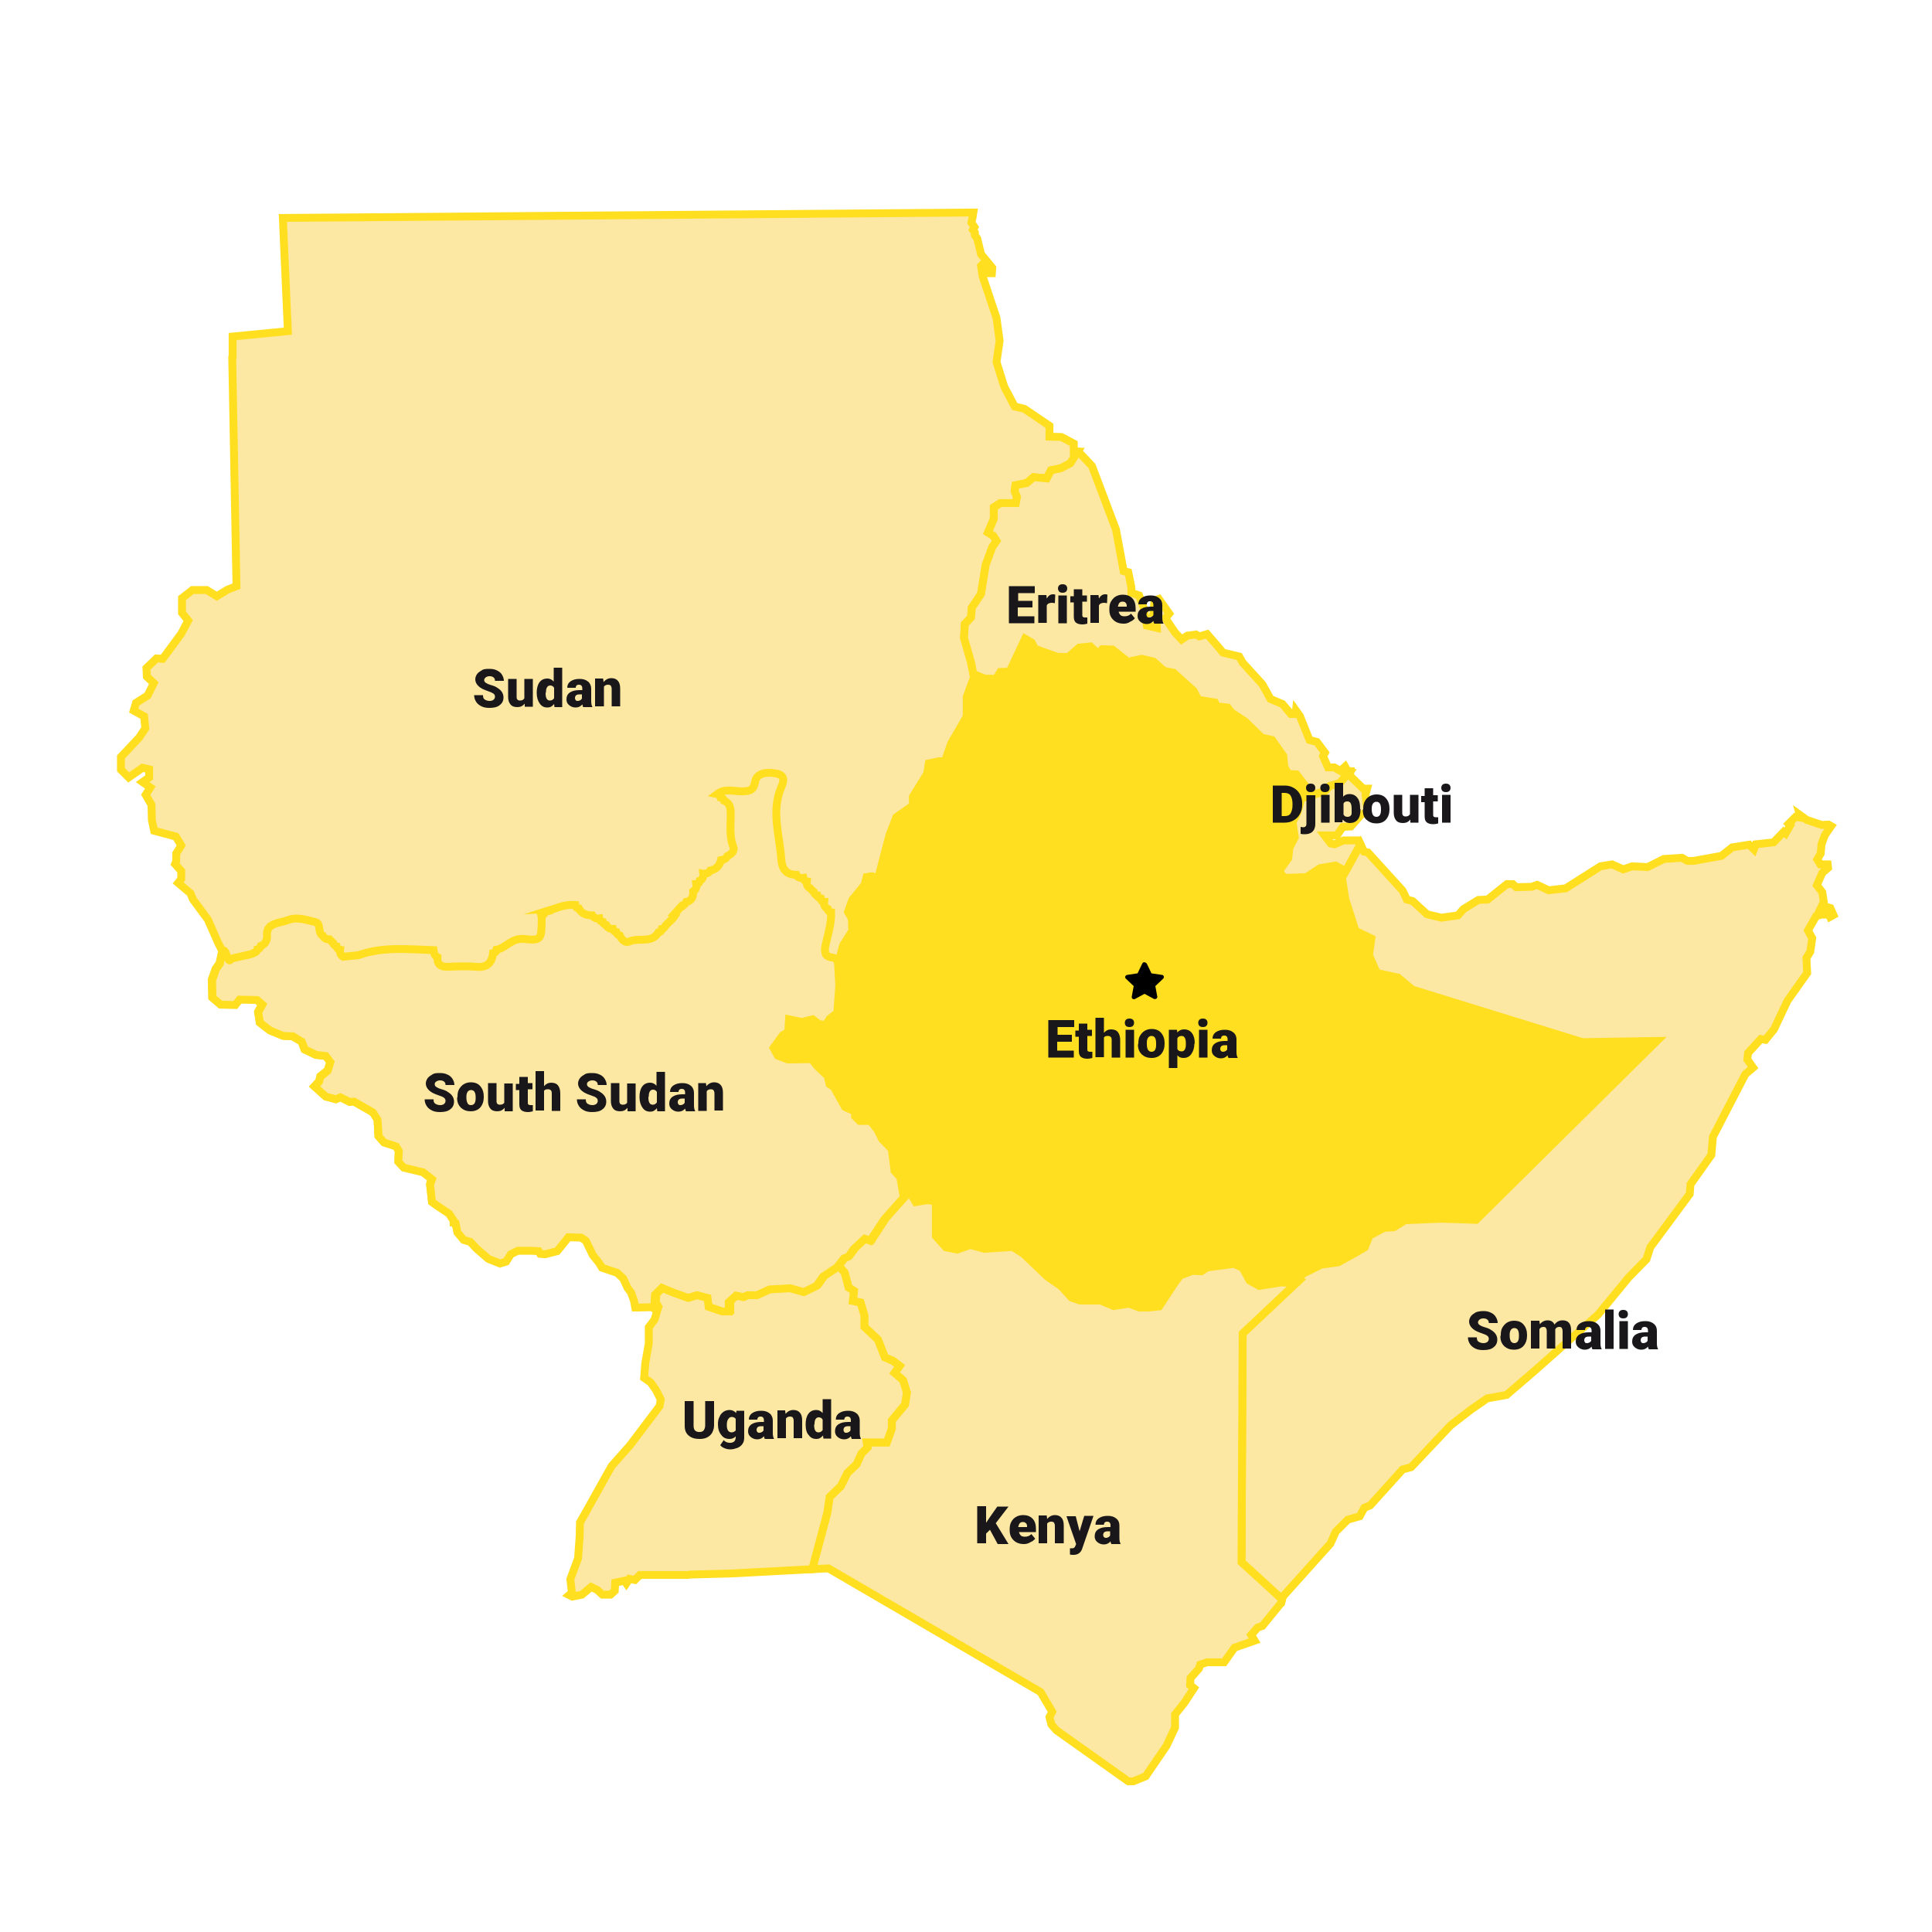 <?xml version="1.0" encoding="utf-8"?>
<!-- Generator: Adobe Illustrator 24.0.3, SVG Export Plug-In . SVG Version: 6.00 Build 0)  -->
<svg version="1.1" id="Ebene_1" xmlns="http://www.w3.org/2000/svg" xmlns:xlink="http://www.w3.org/1999/xlink" x="0px" y="0px"
	 viewBox="0 0 500 500" style="enable-background:new 0 0 500 500;" xml:space="preserve">
<style type="text/css">
	.st0{fill:#FCE7A3;stroke:#FFDF1F;stroke-width:2.035;stroke-miterlimit:10;}
	.st1{fill:#FFDF1F;stroke:#FFDF1F;stroke-width:2.035;stroke-miterlimit:10;}
	.st2{fill:#1A171B;}
</style>
<polygon class="st0" points="74.5,85.7 60.2,87.1 60.2,92.5 60.1,92.6 61.2,151.7 58.9,152.6 56.1,154.3 53.5,152.7 49.8,152.7 
	47.1,154.8 47.1,158.6 48.7,160.6 46.9,164 42.1,170.5 40.5,170.4 37.9,172.9 38,175.1 39.8,176.8 38.2,180 35.2,181.9 34.6,183.9 
	37.3,185.4 37.6,188.5 36,190.9 31.3,195.9 31.3,199.2 33.3,201.2 36.9,198.7 38.6,199.1 38.6,201.2 36.9,202.4 38.9,203.8 
	37.7,205.7 39.2,208.3 39.3,212.2 39.9,215 45.5,216.5 46.9,218.8 45.6,220.9 45.6,222.9 45.3,223.6 46.9,225.4 46.9,227.5 
	46.1,228.5 49.3,231.2 49.9,232.7 53.8,238 56.4,243.9 57.5,246.1 56.8,249.3 55.8,250.7 54.8,253.5 54.9,258.1 57,259.9 60.8,260 
	61.9,258.5 66.4,258.7 67.9,259.8 66.8,261.8 67.2,264.6 69.8,266.6 73.2,268 75.7,268.2 78,269.5 78.8,271.6 81.7,273 84.3,273.2 
	85.5,274.8 84.8,277 82.9,278.5 82.6,279.8 81.4,281.1 84.3,283.7 86.9,284.4 88.1,283.8 90.5,285 91.6,284.9 96.5,287.7 
	97.7,289.6 97.9,293.9 99.3,295.5 102.4,296.4 103.2,297.6 103.1,300.5 104.4,301.9 109.4,303.2 111.7,305 111.3,306.4 111.8,311 
	113.5,312.2 116.2,313.9 117.4,315.7 117.4,316.3 117.9,316.5 118.4,318.8 120,320.7 121.6,321.2 123.4,323.1 126.4,325.6 
	129.4,326.7 131,326.2 132.2,324.3 134,323.4 137.6,323.4 139.5,323.5 139.9,324.3 141.2,324.3 144.3,323.5 145.6,321.9 
	147.2,319.9 150.6,320.1 151.8,320.8 153.6,324.6 155.3,326.6 156.1,327.9 160,329.2 161.6,330.6 162.7,333.1 163.6,334.3 
	164.4,336.5 164.8,338.1 165.4,338.2 169.1,338.1 170.2,338.8 170.4,338.2 169.7,337 169.9,334.8 171.7,333.1 174.6,334.2 
	178.5,335.7 180.8,334.9 183.5,335.7 183.8,338 187.3,339.1 189,339.1 189,336.7 190.9,334.9 192.7,335.4 193.9,334.8 196.3,334.8 
	199.6,333.4 204.9,333.1 208.4,334.1 211.7,332.5 213.4,330.1 217,327.7 217,327.7 218.7,325.4 219.9,324.9 221.3,323 224.1,320.3 
	225.6,320.9 229.3,315.2 234.3,309.6 233.3,304.4 231.8,302.7 231.2,297.1 228.6,294.4 227.4,292.1 225.6,289.8 222.8,289.8 
	221.7,288.7 221.7,287.4 219.1,286.2 216.1,281.1 215.1,280.3 214.6,278.3 211.9,275.6 210.4,273.8 204.2,273.9 201.5,272.9 
	200.5,270.9 202.8,267.6 204.3,266.8 204.5,263.5 207.8,264.2 210.6,263.5 212.2,264.6 214,265 214.9,263.3 216.9,261.8 
	217.4,254.8 217.1,248.9 218.2,244.7 220.6,240.9 220.5,237.7 219.5,236 220.6,232.9 223.8,229 224.3,227 225.6,226.8 227.3,227.3 
	230.2,216.2 232,211.5 236.3,208.5 236.3,206.2 240,200.2 240.4,197.6 243.2,197 244.5,197.2 246.2,192.4 250.2,185.5 250.2,180.4 
	251.9,175.8 252.7,174.7 251.9,174.4 251.3,171.4 249.5,165.1 249.7,161.5 251.3,159.8 251.5,157.3 253.9,153.7 255.1,146.2 
	256.8,141.6 257.9,140 257.1,138.7 255.7,137.8 257.2,134.3 257.2,131.3 258.9,130.2 262.9,130.2 263.2,128.6 262.6,127.1 
	262.8,125.6 265.7,125 267.5,123.5 270.9,123.8 272,121.7 274.5,121.2 277,119.9 278.9,116.9 277.9,116.9 277.9,114.8 274.7,113.1 
	271.6,113 271.6,110.2 265.1,105.8 262.6,105.2 259.9,100.1 257.9,93.7 258.7,88.2 257.9,82.3 254.3,71.5 253.9,68.8 254.4,68.3 
	255.6,69.8 256,70.7 256.7,70.7 256.8,69.3 253.9,65.8 252.9,61.7 252.3,60.9 252.3,60.2 251.8,59.5 252.2,58.8 251.4,57.6 
	251.7,56.3 251.9,55 73.2,56.4 "/>
<polygon class="st1" points="237,311.1 239.9,310.6 242.2,310.9 242.2,319.9 244.8,322.8 247.7,323.4 251.1,322.2 254.8,323.2 
	262.1,322.7 264.9,324.5 271.1,330.4 274.8,333 277.3,335.8 279.6,336.6 284.9,336.6 288.2,338 292.2,337.4 294.9,338.4 297,338.4 
	300,338.1 304,332 305.4,330.1 308.6,328.9 310.9,329 312.4,328 319.4,327.1 321.6,328.1 323.4,331.4 325.9,332.8 331.5,331.9 
	335.3,332 335.8,331.8 337.1,329.7 341.9,327.3 346.3,326.7 350.3,324.5 353.2,322.8 354.4,319.8 358.1,317.8 360.7,317.6 
	363.6,315.8 372.9,315.4 382,315.7 428.8,269.4 409.5,269.7 365.5,256.1 361.8,253 356.3,251.8 354.3,247.2 354.9,242.9 
	350.8,240.9 348.2,232.8 347.3,227.2 348.3,225.5 345.6,224 341.6,224.7 338.1,227 332.4,227.2 331,225.5 333.4,222.1 333.7,219.4 
	335.1,216.7 334.5,212.8 335.8,210.2 336.8,206.6 339.6,205.7 335.5,200.4 333.4,200.3 332.4,198.5 332.1,195.6 329.2,191.5 
	326.5,190.9 322.2,186.7 318.7,184.4 317.7,183.1 314.8,182.8 314.4,181.8 310.1,181.1 308.9,178.8 303.7,174.1 301.2,173.6 
	298.5,171.2 295.5,170.5 293.1,171 292.7,171.9 287.9,168.1 285.3,168 284.2,169.2 282.2,167.3 279.3,167.6 276.5,170 273.7,170 
	267.8,167.9 267,166.3 265.3,165.3 261.3,173.8 258.9,173.9 257.8,175.7 254.7,175.6 252.7,174.7 251.9,175.8 250.2,180.4 
	250.2,185.5 246.2,192.4 244.5,197.2 243.2,197 240.4,197.6 240,200.2 236.3,206.2 236.3,208.5 232,211.5 230.2,216.2 227.3,227.3 
	225.6,226.8 224.3,227 223.8,229 220.6,232.9 219.5,236 220.5,237.7 220.6,240.9 218.2,244.7 217.1,248.9 217.4,254.8 216.9,261.8 
	214.9,263.3 214,265 212.2,264.6 210.6,263.5 207.8,264.2 204.5,263.5 204.3,266.8 202.8,267.6 200.5,270.9 201.5,272.9 
	204.2,273.9 210.4,273.8 211.9,275.6 214.6,278.3 215.1,280.3 216.1,281.1 219.1,286.2 221.7,287.4 221.7,288.7 222.8,289.8 
	225.6,289.8 227.4,292.1 228.6,294.4 231.2,297.1 231.8,302.7 233.3,304.4 234.3,309.6 235.4,308.4 "/>
<polygon class="st0" points="274.5,121.2 272,121.7 270.9,123.8 267.5,123.5 265.7,125 262.8,125.6 262.6,127.1 263.2,128.6 
	262.9,130.2 258.9,130.2 257.2,131.3 257.2,134.3 255.7,137.8 257.1,138.7 257.9,140 256.8,141.6 255.1,146.2 253.9,153.7 
	251.5,157.3 251.3,159.8 249.7,161.5 249.5,165.1 251.3,171.4 251.9,174.4 254.7,175.6 257.8,175.7 258.9,173.9 261.3,173.8 
	265.3,165.3 267,166.3 267.8,167.9 273.7,170 276.5,170 279.3,167.6 282.2,167.3 284.2,169.2 285.3,168 287.9,168.1 292.7,171.9 
	293.1,171 295.5,170.5 298.5,171.2 301.2,173.6 303.7,174.1 308.9,178.8 310.1,181.1 314.4,181.8 314.8,182.8 317.7,183.1 
	318.7,184.4 322.2,186.7 326.5,190.9 329.2,191.5 332.1,195.6 332.4,198.5 333.4,200.3 335.5,200.4 339.6,205.7 342.9,204.8 
	344.2,203.4 346.7,202.7 349.4,199.6 348.6,199.3 348.1,198.4 346.9,199.5 345.3,198.6 343.7,198.6 342.4,195.7 342.9,194.8 
	340.8,192 338.9,191.5 336.4,185.3 335.4,183.9 335.3,184.8 334.1,184.8 331.9,182.2 328.8,180.9 326.7,177.1 321.6,171.5 
	320.7,169.9 316.5,168.9 315.1,167.2 312.4,164.1 310.4,164.7 309.5,164.2 307.3,164.5 305.8,165.5 304.1,163.7 301.6,160 
	302.6,158.8 299.9,155 298.8,155.4 298.5,158.5 299.2,158.4 299.4,162.5 296.8,161.9 296,157.3 294.8,154.1 292.8,153.4 292.8,152 
	292,148.1 290.8,147.8 288.8,137 282.6,120.6 279.1,116.9 278.9,116.9 277,119.9 "/>
<polygon class="st0" points="344.2,203.4 342.9,204.8 336.8,206.6 335.8,210.2 334.5,212.8 335.1,216.7 333.7,219.4 333.4,222.1 
	331,225.5 332.4,227.2 338.1,227 341.6,224.7 345.6,224 348.3,225.5 348.6,224.9 352.1,218.5 351.6,217.5 347.7,217.5 345.4,218.5 
	344.4,218.3 342.8,216.2 346,216.2 347.5,214 349.6,213.9 352.3,210.8 353.9,210.2 353.4,205.6 353.8,204.1 352.8,204.1 
	349.4,200.8 349.5,199.6 349.4,199.6 346.7,202.7 "/>
<polygon class="st0" points="347.3,227.2 348.2,232.8 350.8,240.9 354.9,242.9 354.3,247.2 356.3,251.8 361.8,253 365.5,256.1 
	409.5,269.7 428.8,269.4 382,315.7 372.9,315.4 363.6,315.8 360.7,317.6 358.1,317.8 354.4,319.8 353.2,322.8 350.3,324.5 
	346.3,326.7 341.9,327.3 337.1,329.7 335.8,331.8 335.3,332 335.5,332 321.6,345.1 321.3,404.3 331.8,413.9 332,413.2 344.3,399.5 
	345.7,396.4 348.8,393.3 351.9,392.4 353.1,390.2 354.6,389.6 363,380.3 365.2,379.7 375.4,368.9 380.7,364.8 384.9,361.9 
	389.9,361 397,354.9 413.6,340.2 421.5,330.6 426.1,325.9 427.1,322.8 437.3,309 437.5,306.5 442.9,298.9 443.3,294.2 451.7,278 
	453.7,276.3 452.2,274.2 452.4,272.5 455.7,268.9 456.9,269.1 459.1,266.4 462.6,259 467.7,251.8 467.5,247.9 468.5,246.3 
	469,242.8 467.9,240.8 470,237.1 471.4,236.7 473.3,236.7 473.6,237.3 474.5,236.8 473.7,235 472.7,234.7 472.9,235.5 470.9,235.7 
	472,233.4 471.6,230.9 470.2,229.1 471.6,225.9 473.1,224.6 473,223.7 471.1,223.7 470.3,222.4 471.2,220.9 471.4,218.5 
	472.3,216.1 473.9,213.8 473.2,213.4 471.5,213.5 467.6,212.2 465.8,210.9 466,211.6 464.7,211.4 462.9,213.2 463.3,213.6 
	462.1,215.7 461.6,215.3 459,218 454.4,218.5 453.9,219.8 452.7,218.6 448.3,219.3 445.5,221.5 438.3,222.8 436.7,222.8 435.3,222 
	430.6,222.3 426.4,224.4 422.4,224.2 420.1,225 417.2,223.7 414.2,224.2 405.2,229.9 400.8,230.4 397.8,229 396.4,229.5 
	392.4,229.6 391.5,228.8 390,228.8 385,232.8 382.6,232.9 378.7,235.3 377.3,236.9 373,237.5 369.3,236.6 365.6,233.2 364.1,232.8 
	363,230.5 354,220.6 353,220.4 352.1,218.5 348.6,224.9 "/>
<polygon class="st0" points="321.6,345.1 335.5,332 335.3,332 331.5,331.9 325.9,332.8 323.4,331.4 321.6,328.1 319.4,327.1 
	312.4,328 310.9,329 308.6,328.9 305.4,330.1 304,332 300,338.1 297,338.4 294.9,338.4 292.2,337.4 288.2,338 284.9,336.6 
	279.6,336.6 277.3,335.8 274.8,333 271.1,330.4 264.9,324.5 262.1,322.7 254.8,323.2 251.1,322.2 247.7,323.4 244.8,322.8 
	242.2,319.9 242.2,310.9 239.9,310.6 237,311.1 235.4,308.4 234.3,309.6 229.3,315.2 225.6,320.9 224.1,320.3 221.3,323 
	219.9,324.9 218.7,325.4 217,327.7 217,327.7 217.1,327.6 218.6,329.4 219.6,333.2 221,334.1 220.7,336.7 222.7,337.1 223.7,340.4 
	223.7,343.4 227.2,346.7 229,351.3 231.1,352.2 232.8,353.5 231.5,355.3 233.7,357.2 234.7,360.4 234.2,363.5 230.8,367.6 
	230.8,369.7 229.5,373.3 224.3,373.3 224.5,374.6 222.9,376.2 221.7,378.9 219.3,381.2 217.6,384.6 214.7,387.4 214.1,391.5 
	210.2,406.1 214.4,405.9 269.3,437.9 272.3,443 271.6,444.4 272.1,446.3 273.4,447.8 292,461 293.3,461 296.5,459.7 301.9,451.8 
	304.1,447.1 304.1,443.7 306.5,440.7 309,436.9 308,436.1 308.1,434.3 310.3,431.8 310.6,430.8 312.4,430.2 316.8,430.2 
	319.5,426.4 324.7,424.6 323.8,423.1 325.5,421.2 326.7,420.8 331.6,414.8 331.8,413.9 321.3,404.3 "/>
<polygon class="st0" points="167.9,343.5 167.9,347.7 167,352.8 166.7,356.6 168.4,357.8 169.8,359.8 171,362.2 170.7,363.9 
	163,374.1 158.3,379.4 157,381.7 151.2,392.1 150.1,394 150,397.8 149.6,403.3 147.6,408.7 148,412.2 147.3,412.8 148.1,413.2 
	150.6,412.7 153,410.7 154.6,411.5 155.9,412.7 158,412.7 159.1,411.7 159.2,409.6 161.6,409.1 162.1,409.8 162.9,408.6 
	164.3,408.9 165.6,407.6 178.1,407.6 178.5,407.5 189.6,407.2 210.2,406.1 214.1,391.5 214.7,387.4 217.6,384.6 219.3,381.2 
	221.7,378.9 222.9,376.2 224.5,374.6 224.3,373.3 229.5,373.3 230.8,369.7 230.8,367.6 234.2,363.5 234.7,360.4 233.7,357.2 
	231.5,355.3 232.8,353.5 231.1,352.2 229,351.3 227.2,346.7 223.7,343.4 223.7,340.4 222.7,337.1 220.7,336.7 221,334.1 
	219.6,333.2 218.6,329.4 217.1,327.6 217,327.7 213.4,330.1 211.7,332.5 208.4,334.1 204.9,333.1 199.6,333.4 196.3,334.8 
	193.9,334.8 192.7,335.4 190.9,334.9 189,336.7 189,339.1 187.3,339.1 183.8,338 183.5,335.7 180.8,334.9 178.5,335.7 174.6,334.2 
	171.7,333.1 169.9,334.8 169.7,337 170.4,338.2 170.2,338.8 169.4,341.5 "/>
<path class="st0" d="M92.8,247.2c6.4-2.3,12.9-1.5,19.4-1.3c0.1,0.7,0.2,1.4,1,1.8c-0.1,1.9,0.9,2.6,2.8,2.5c2.4-0.1,4.8-0.2,7.1,0
	c2.7,0.3,4.2-0.8,4.5-3.5c0.5-0.1,0.8-0.3,0.9-0.9c2.5-0.5,3.9-3.1,7.1-2.8c4.5,0.5,4.5,0.1,4.6-4.8c0-0.5,0-0.9-0.1-1.3
	c0.5-0.1,0.9-0.4,0.9-0.9c0.4-0.1,0.8-0.2,1.2-0.3c0-0.1,0-0.1-0.1-0.1l1.9-0.6c1.8-0.7,3.5-0.9,4.9-0.8c0.1,0.6,0.3,0.8,0.9,0.9
	c0.7,1.4,2,1.8,3.5,1.8c0.4,0.7,1.1,0.9,1.8,0.8c0.1,0.6,0.4,0.8,0.9,0.9c0.1,0.5,0.5,0.7,0.9,0.8c0.3,0.7,0.9,1,1.7,1
	c0.1,0.5,0.5,0.7,0.9,0.8c0.1,0.5,0.4,0.8,0.9,0.9c0.5,1.1,1.4,2,2.4,1.6c2.4-1.2,5.8,0.6,7.6-2.4c0.5-0.1,0.8-0.3,0.9-0.9
	c0.5-0.1,0.7-0.4,0.9-0.8c0.3-0.3,0.6-0.7,0.9-0.9l0.9-0.9c0.3-0.3,0.5-0.6,0.7-0.9c-0.1-0.1-0.1-0.1-0.3-0.2l1.8-2
	c0.3,0,0.4-0.1,0.5-0.4c0.5-0.1,0.7-0.5,0.9-0.9c1.6-0.3,1.8-1.5,1.8-2.7c0.7-0.4,0.9-1.1,0.8-1.9c0.5,0,0.8-0.3,0.9-0.9
	c0.7-0.3,1-0.9,0.9-1.8c0.7,0.1,1.4-0.1,1.8-0.8c1.5-0.3,2.4-1.2,2.8-2.7c0.7-0.1,1.3-0.3,1.6-1c0.9-0.5,2-1.2,1.6-2.4
	c-1.2-3-0.6-6.1-0.7-9.2c-0.1-1.3-0.5-2.3-1.7-2.8c-0.1-0.5-0.5-0.7-0.9-0.8c-0.1-0.5-0.4-0.8-0.9-0.9c2.1-1.6,4.5-0.6,6.8-0.7
	c1.7-0.1,2.7-0.4,3-2.4c0.3-2.1,2.6-2.8,5.6-2.2c2.3,0.5,1.8,2.2,1.2,3.5c-2.7,6.3-0.4,12.5,0,18.8c0.2,2.3,1.2,3.9,3.9,3.9
	c0.3,0.7,1,0.9,1.8,0.8c0.1,0.5,0.3,0.8,0.9,0.9c-0.1,0.8,0.1,1.4,0.9,1.8c0.3,0.3,0.5,0.6,0.9,0.9c0.1,0.5,0.4,0.8,0.9,0.9
	c0.1,0.5,0.4,0.7,0.9,0.8c0.1,0.5,0.3,0.9,0.9,0.9c-0.1,0.8,0.1,1.4,0.9,1.8c0.1,0.5,0.3,0.8,0.9,0.9c0.1,2.8-0.8,5.6-1.4,8.3
	c-0.2,0.8-0.3,1.6-0.1,2.2c0.1,0.6,0.6,1,1.7,1.2c1.2,0.1,1.5,0.9,1.6,1.8l0.3,5.4l-0.5,7.1l-2,1.6l-1,1.6l-1.8-0.3l-1.6-1.2
	l-2.8,0.7l-3.3-0.7l-0.2,3.3l-1.4,0.8l-2.4,3.3l1.1,2l2.6,1l6.2-0.1l1.4,1.8l2.7,2.6l0.5,2.1l1.1,0.7l2.9,5.2l2.7,1.2l-0.1,1.2
	l1.2,1.2h2.8l1.8,2.3l1.2,2.4l2.5,2.6l0.7,5.6l1.5,1.7l0.9,5.2l-5,5.6l-3.7,5.6l-1.4-0.5l-2.8,2.6l-1.4,2l-1.2,0.5l-1.8,2.3
	l-3.6,2.4l-1.7,2.4l-3.3,1.6l-3.5-1l-5.3,0.3l-3.3,1.5h-2.4l-1.1,0.5l-1.9-0.4l-1.9,1.7v2.4h-1.7l-3.5-1.2l-0.3-2.3l-2.7-0.7
	l-2.3,0.7l-3.9-1.4l-2.9-1.2l-1.8,1.8l-0.1,2.1l0.7,1.3l-0.3,0.5l-1.1-0.7l-3.7,0.1h-0.6l-0.3-1.7l-0.8-2.2l-0.9-1.2l-1.1-2.4
	l-1.6-1.5l-3.9-1.3l-0.8-1.3l-1.6-2l-1.8-3.7l-1.2-0.8l-3.3-0.1l-1.6,2l-1.3,1.6l-3.1,0.8l-1.3-0.1l-0.4-0.7l-1.9-0.1H134l-1.8,0.9
	l-1.2,1.9l-1.6,0.5l-3-1.2l-3-2.6l-1.7-1.8l-1.7-0.5l-1.6-1.9l-0.5-2.4l-0.5-0.1v-0.6l-1.2-1.8l-2.7-1.8l-1.7-1.2l-0.5-4.5l0.5-1.4
	l-2.3-1.8l-5-1.2l-1.4-1.5l0.1-2.8l-0.7-1.2l-3.1-1l-1.4-1.6l-0.3-4.3l-1.2-1.9l-4.9-2.8l-1.1,0.1l-2.4-1.2l-1.2,0.5l-2.6-0.7
	l-2.9-2.6l1.2-1.3l0.3-1.2l1.9-1.6l0.7-2.2l-1.2-1.6l-2.5-0.3l-2.9-1.4l-0.8-2l-2.3-1.4l-2.5-0.1l-3.4-1.4l-2.6-2l-0.5-2.7l1.1-2
	l-1.4-1.2l-4.5-0.1l-1.1,1.4l-3.8-0.1l-2.1-1.8l-0.1-4.5l1-2.9l1-1.4l0.7-3.2c0.8-1.3,1.4,3.5,2.1,2.1c0.3-0.5,5.7-1.2,6-1.7
	c0.5-0.1,0.8-0.4,0.9-0.9c0.5-0.1,0.7-0.3,0.9-0.9c1.3-0.5,1.7-1.6,1.6-2.8c-0.1-2.2,1.3-2.7,2.9-3.2c0.9-0.2,1.8-0.4,2.6-0.7
	c2.4-0.9,4.6,0,6.9,0.5c1.8,0.4,0.5,2.8,2.1,3.6c0.3,0.7,0.9,0.9,1.7,0.9c0.3,0.3,0.5,0.6,0.9,0.9c0.1,0.5,0.5,0.8,0.9,0.9
	c0.1,0.5,0.3,0.8,0.9,0.9c-0.1,0.7,0.1,1.4,0.8,1.8L92.8,247.2z"/>
<path d="M295.6,249.4l-1.2,2.5l-2.7,0.4c-0.5,0.1-0.7,0.7-0.3,1l2,1.9l-0.5,2.7c-0.1,0.5,0.4,0.9,0.9,0.6l2.4-1.3l2.4,1.3
	c0.4,0.2,1-0.1,0.9-0.6l-0.5-2.7l2-1.9c0.4-0.3,0.2-1-0.3-1l-2.7-0.4l-1.2-2.5C296.4,248.9,295.8,248.9,295.6,249.4L295.6,249.4z"/>
<g>
	<path class="st2" d="M128.1,180.3c0-0.3-0.1-0.6-0.4-0.8s-0.7-0.4-1.3-0.6c-0.6-0.2-1.1-0.4-1.5-0.6c-1.2-0.6-1.9-1.5-1.9-2.5
		c0-0.5,0.2-1,0.5-1.4c0.3-0.4,0.8-0.7,1.3-1s1.2-0.3,1.9-0.3c0.7,0,1.3,0.1,1.9,0.4s1,0.6,1.3,1.1s0.5,1,0.5,1.6h-2.3
		c0-0.4-0.1-0.7-0.4-0.9c-0.2-0.2-0.6-0.3-1-0.3c-0.4,0-0.7,0.1-1,0.3c-0.2,0.2-0.4,0.4-0.4,0.7c0,0.2,0.1,0.5,0.4,0.7
		c0.3,0.2,0.7,0.4,1.4,0.6s1.2,0.4,1.6,0.7c1,0.6,1.6,1.4,1.6,2.5c0,0.8-0.3,1.5-1,2c-0.6,0.5-1.5,0.7-2.6,0.7
		c-0.8,0-1.5-0.1-2.1-0.4c-0.6-0.3-1.1-0.7-1.4-1.2c-0.3-0.5-0.5-1.1-0.5-1.7h2.3c0,0.5,0.1,0.9,0.4,1.1c0.3,0.2,0.7,0.4,1.3,0.4
		c0.4,0,0.7-0.1,0.9-0.2C128,180.9,128.1,180.6,128.1,180.3z"/>
	<path class="st2" d="M135.8,182.1c-0.5,0.6-1.1,0.9-1.9,0.9c-0.8,0-1.4-0.2-1.8-0.7s-0.6-1.1-0.6-2v-4.6h2.2v4.7
		c0,0.6,0.3,0.9,0.9,0.9c0.5,0,0.9-0.2,1.1-0.6v-5h2.2v7.2h-2.1L135.8,182.1z"/>
	<path class="st2" d="M138.9,179.3c0-1.1,0.2-2,0.7-2.7s1.2-1,2.1-1c0.6,0,1.2,0.3,1.6,0.8v-3.6h2.2v10.2h-2l-0.1-0.8
		c-0.5,0.6-1,0.9-1.7,0.9c-0.9,0-1.5-0.3-2-1C139.2,181.4,138.9,180.5,138.9,179.3z M141.2,179.4c0,1.3,0.4,1.9,1.1,1.9
		c0.5,0,0.8-0.2,1.1-0.6V178c-0.2-0.4-0.6-0.6-1-0.6c-0.7,0-1.1,0.6-1.1,1.7L141.2,179.4z"/>
	<path class="st2" d="M150.9,182.9c-0.1-0.1-0.1-0.4-0.2-0.6c-0.4,0.5-1,0.8-1.7,0.8c-0.7,0-1.2-0.2-1.7-0.6
		c-0.5-0.4-0.7-0.9-0.7-1.5c0-0.8,0.3-1.4,0.9-1.8c0.6-0.4,1.4-0.6,2.5-0.6h0.7v-0.4c0-0.7-0.3-1-0.9-1c-0.5,0-0.8,0.3-0.8,0.8h-2.2
		c0-0.7,0.3-1.3,0.9-1.7c0.6-0.4,1.3-0.6,2.3-0.6c0.9,0,1.6,0.2,2.2,0.7c0.5,0.4,0.8,1.1,0.8,1.8v3.2c0,0.7,0.1,1.2,0.3,1.5v0.1
		H150.9z M149.5,181.4c0.3,0,0.5-0.1,0.7-0.2c0.2-0.1,0.3-0.3,0.4-0.4v-1.1h-0.6c-0.8,0-1.2,0.3-1.2,1c0,0.2,0.1,0.4,0.2,0.5
		C149.1,181.4,149.3,181.4,149.5,181.4z"/>
	<path class="st2" d="M156.1,175.7l0.1,0.8c0.5-0.6,1.2-1,2-1c0.7,0,1.3,0.2,1.7,0.7c0.4,0.4,0.6,1.1,0.6,2v4.6h-2.2v-4.5
		c0-0.4-0.1-0.6-0.2-0.8c-0.1-0.2-0.4-0.3-0.8-0.3c-0.4,0-0.8,0.2-1,0.5v5.1H154v-7.2H156.1z"/>
</g>
<g>
	<path class="st2" d="M267.1,157.2h-3.7v2.3h4.3v1.8h-6.6v-9.6h6.7v1.8h-4.3v2h3.7V157.2z"/>
	<path class="st2" d="M273,156.1l-0.7-0.1c-0.7,0-1.2,0.2-1.4,0.7v4.5h-2.2v-7.2h2.1l0.1,0.9c0.4-0.7,0.9-1.1,1.6-1.1
		c0.2,0,0.4,0,0.6,0.1L273,156.1z"/>
	<path class="st2" d="M273.8,152.3c0-0.3,0.1-0.6,0.3-0.8s0.5-0.3,0.9-0.3c0.4,0,0.7,0.1,0.9,0.3c0.2,0.2,0.3,0.5,0.3,0.8
		c0,0.3-0.1,0.6-0.3,0.8c-0.2,0.2-0.5,0.3-0.9,0.3c-0.4,0-0.7-0.1-0.9-0.3C273.9,152.8,273.8,152.6,273.8,152.3z M276.1,161.3h-2.2
		v-7.2h2.2V161.3z"/>
	<path class="st2" d="M280.1,152.3v1.8h1.2v1.6h-1.2v3.3c0,0.3,0,0.5,0.1,0.6c0.1,0.1,0.3,0.2,0.6,0.2c0.2,0,0.4,0,0.6,0v1.6
		c-0.4,0.1-0.8,0.2-1.3,0.2c-0.8,0-1.3-0.2-1.7-0.5c-0.4-0.4-0.5-0.9-0.5-1.6v-3.6H277v-1.6h0.9v-1.8H280.1z"/>
	<path class="st2" d="M286.5,156.1l-0.7-0.1c-0.7,0-1.2,0.2-1.4,0.7v4.5h-2.2v-7.2h2.1l0.1,0.9c0.4-0.7,0.9-1.1,1.6-1.1
		c0.2,0,0.4,0,0.6,0.1L286.5,156.1z"/>
	<path class="st2" d="M290.8,161.4c-1.1,0-2-0.3-2.7-1c-0.7-0.7-1-1.5-1-2.6v-0.2c0-0.7,0.1-1.4,0.4-1.9s0.7-1,1.2-1.3
		c0.5-0.3,1.1-0.5,1.9-0.5c1,0,1.8,0.3,2.4,0.9s0.9,1.5,0.9,2.6v0.9h-4.4c0.1,0.4,0.3,0.7,0.5,0.9s0.6,0.3,1,0.3
		c0.7,0,1.3-0.2,1.7-0.7l1,1.2c-0.3,0.4-0.7,0.7-1.2,0.9C291.9,161.3,291.4,161.4,290.8,161.4z M290.5,155.7c-0.7,0-1,0.4-1.2,1.3
		h2.3v-0.2c0-0.4-0.1-0.6-0.3-0.8C291.2,155.8,290.9,155.7,290.5,155.7z"/>
	<path class="st2" d="M298.7,161.3c-0.1-0.1-0.2-0.4-0.2-0.6c-0.4,0.5-1,0.8-1.7,0.8c-0.7,0-1.2-0.2-1.7-0.6
		c-0.5-0.4-0.7-0.9-0.7-1.5c0-0.8,0.3-1.4,0.9-1.8c0.6-0.4,1.4-0.6,2.5-0.6h0.7v-0.4c0-0.7-0.3-1-0.9-1c-0.5,0-0.8,0.3-0.8,0.8h-2.2
		c0-0.7,0.3-1.3,0.9-1.7c0.6-0.4,1.3-0.6,2.3-0.6c0.9,0,1.6,0.2,2.2,0.7s0.8,1.1,0.8,1.8v3.2c0,0.7,0.1,1.2,0.3,1.5v0.1H298.7z
		 M297.4,159.8c0.3,0,0.5-0.1,0.7-0.2c0.2-0.1,0.3-0.3,0.4-0.4v-1.1h-0.6c-0.8,0-1.2,0.3-1.2,1c0,0.2,0.1,0.4,0.2,0.5
		C297,159.8,297.1,159.8,297.4,159.8z"/>
</g>
<g>
	<path class="st2" d="M184.8,362.6v6.3c0,0.7-0.2,1.3-0.5,1.9c-0.3,0.5-0.7,0.9-1.3,1.2c-0.6,0.3-1.2,0.4-2,0.4
		c-1.2,0-2.1-0.3-2.8-0.9c-0.7-0.6-1-1.4-1-2.5v-6.4h2.3v6.4c0,1.1,0.5,1.6,1.5,1.6c0.5,0,0.8-0.1,1.1-0.4c0.2-0.3,0.4-0.7,0.4-1.3
		v-6.3H184.8z"/>
	<path class="st2" d="M185.8,368.6c0-0.7,0.1-1.4,0.4-1.9c0.2-0.6,0.6-1,1-1.3c0.4-0.3,1-0.5,1.6-0.5c0.7,0,1.3,0.3,1.7,0.8l0.1-0.6
		h2v6.9c0,0.6-0.1,1.2-0.4,1.6c-0.3,0.5-0.7,0.8-1.3,1.1c-0.6,0.2-1.2,0.4-1.9,0.4c-0.5,0-1-0.1-1.5-0.3c-0.5-0.2-0.9-0.5-1.1-0.8
		l0.9-1.3c0.4,0.5,1,0.7,1.6,0.7c1,0,1.5-0.5,1.5-1.5v-0.2c-0.4,0.5-1,0.7-1.6,0.7c-0.9,0-1.6-0.3-2.1-1
		C186.1,370.7,185.8,369.8,185.8,368.6L185.8,368.6z M188.1,368.8c0,0.6,0.1,1.1,0.3,1.4c0.2,0.3,0.5,0.5,0.9,0.5
		c0.5,0,0.8-0.2,1.1-0.5v-3c-0.2-0.3-0.6-0.5-1-0.5c-0.4,0-0.7,0.2-0.9,0.5C188.2,367.6,188.1,368.1,188.1,368.8z"/>
	<path class="st2" d="M197.9,372.3c-0.1-0.1-0.1-0.4-0.2-0.6c-0.4,0.5-1,0.8-1.7,0.8c-0.7,0-1.2-0.2-1.7-0.6
		c-0.5-0.4-0.7-0.9-0.7-1.5c0-0.8,0.3-1.4,0.9-1.8s1.4-0.6,2.5-0.6h0.7v-0.4c0-0.7-0.3-1-0.9-1c-0.5,0-0.8,0.3-0.8,0.8h-2.2
		c0-0.7,0.3-1.3,0.9-1.7c0.6-0.4,1.3-0.6,2.3-0.6c0.9,0,1.6,0.2,2.2,0.7c0.5,0.4,0.8,1.1,0.8,1.8v3.2c0,0.7,0.1,1.2,0.3,1.5v0.1
		H197.9z M196.5,370.8c0.3,0,0.5-0.1,0.7-0.2s0.3-0.3,0.4-0.4v-1.1H197c-0.8,0-1.2,0.3-1.2,1c0,0.2,0.1,0.4,0.2,0.5
		C196.2,370.8,196.3,370.8,196.5,370.8z"/>
	<path class="st2" d="M203.2,365.1l0.1,0.8c0.5-0.6,1.2-1,2-1c0.7,0,1.3,0.2,1.7,0.7c0.4,0.4,0.6,1.1,0.6,2v4.6h-2.2v-4.5
		c0-0.4-0.1-0.6-0.2-0.8c-0.1-0.2-0.4-0.3-0.8-0.3c-0.4,0-0.8,0.2-1,0.5v5.1h-2.2v-7.2H203.2z"/>
	<path class="st2" d="M208.5,368.6c0-1.1,0.2-2,0.7-2.7s1.2-1,2.1-1c0.6,0,1.2,0.3,1.6,0.8v-3.6h2.2v10.2h-2l-0.1-0.8
		c-0.5,0.6-1,0.9-1.7,0.9c-0.9,0-1.5-0.3-2-1C208.7,370.8,208.5,369.8,208.5,368.6z M210.7,368.8c0,1.3,0.4,1.9,1.1,1.9
		c0.5,0,0.8-0.2,1.1-0.6v-2.7c-0.2-0.4-0.6-0.6-1-0.6c-0.7,0-1.1,0.6-1.1,1.7L210.7,368.8z"/>
	<path class="st2" d="M220.4,372.3c-0.1-0.1-0.1-0.4-0.2-0.6c-0.4,0.5-1,0.8-1.7,0.8c-0.7,0-1.2-0.2-1.7-0.6
		c-0.5-0.4-0.7-0.9-0.7-1.5c0-0.8,0.3-1.4,0.9-1.8s1.4-0.6,2.5-0.6h0.7v-0.4c0-0.7-0.3-1-0.9-1c-0.5,0-0.8,0.3-0.8,0.8h-2.2
		c0-0.7,0.3-1.3,0.9-1.7c0.6-0.4,1.3-0.6,2.3-0.6c0.9,0,1.6,0.2,2.2,0.7c0.5,0.4,0.8,1.1,0.8,1.8v3.2c0,0.7,0.1,1.2,0.3,1.5v0.1
		H220.4z M219,370.8c0.3,0,0.5-0.1,0.7-0.2s0.3-0.3,0.4-0.4v-1.1h-0.6c-0.8,0-1.2,0.3-1.2,1c0,0.2,0.1,0.4,0.2,0.5
		C218.6,370.8,218.8,370.8,219,370.8z"/>
</g>
<g>
	<path class="st2" d="M277.3,269.6h-3.7v2.3h4.3v1.8h-6.6V264h6.7v1.8h-4.3v2h3.7V269.6z"/>
	<path class="st2" d="M281.4,264.7v1.8h1.2v1.6h-1.2v3.3c0,0.3,0,0.5,0.1,0.6c0.1,0.1,0.3,0.2,0.6,0.2c0.2,0,0.4,0,0.6,0v1.6
		c-0.4,0.1-0.8,0.2-1.3,0.2c-0.8,0-1.3-0.2-1.7-0.5c-0.4-0.4-0.5-0.9-0.5-1.6v-3.6h-0.9v-1.6h0.9v-1.8H281.4z"/>
	<path class="st2" d="M285.7,267.3c0.5-0.6,1.1-0.9,1.8-0.9c0.8,0,1.4,0.2,1.8,0.7c0.4,0.5,0.6,1.2,0.6,2.1v4.5h-2.2v-4.5
		c0-0.4-0.1-0.7-0.2-0.8c-0.2-0.2-0.4-0.3-0.8-0.3c-0.5,0-0.8,0.1-1,0.4v5.1h-2.2v-10.2h2.2V267.3z"/>
	<path class="st2" d="M291.1,264.7c0-0.3,0.1-0.6,0.3-0.8s0.5-0.3,0.9-0.3c0.4,0,0.7,0.1,0.9,0.3c0.2,0.2,0.3,0.5,0.3,0.8
		c0,0.3-0.1,0.6-0.3,0.8c-0.2,0.2-0.5,0.3-0.9,0.3c-0.4,0-0.7-0.1-0.9-0.3S291.1,265,291.1,264.7z M293.5,273.7h-2.2v-7.2h2.2V273.7
		z"/>
	<path class="st2" d="M294.6,270c0-0.7,0.1-1.4,0.4-1.9s0.7-1,1.2-1.3c0.5-0.3,1.1-0.5,1.8-0.5c1.1,0,1.9,0.3,2.5,1
		c0.6,0.7,0.9,1.6,0.9,2.7v0.1c0,1.1-0.3,2-0.9,2.7c-0.6,0.7-1.5,1-2.5,1c-1,0-1.8-0.3-2.5-0.9c-0.6-0.6-1-1.4-1-2.5L294.6,270z
		 M296.8,270.2c0,0.7,0.1,1.1,0.3,1.5c0.2,0.3,0.5,0.5,0.9,0.5c0.8,0,1.2-0.6,1.2-1.8V270c0-1.3-0.4-1.9-1.2-1.9
		c-0.7,0-1.2,0.6-1.2,1.7L296.8,270.2z"/>
	<path class="st2" d="M309.1,270.1c0,1.1-0.3,2-0.8,2.7c-0.5,0.7-1.2,1-2,1c-0.7,0-1.2-0.2-1.6-0.7v3.3h-2.2v-9.9h2.1l0.1,0.7
		c0.4-0.5,1-0.8,1.7-0.8c0.9,0,1.6,0.3,2.1,1c0.5,0.7,0.7,1.5,0.7,2.7V270.1z M306.9,270c0-1.3-0.4-1.9-1.1-1.9
		c-0.5,0-0.9,0.2-1.1,0.6v2.8c0.2,0.4,0.6,0.6,1.1,0.6c0.7,0,1.1-0.6,1.1-1.8V270z"/>
	<path class="st2" d="M310.1,264.7c0-0.3,0.1-0.6,0.3-0.8s0.5-0.3,0.9-0.3c0.4,0,0.7,0.1,0.9,0.3c0.2,0.2,0.3,0.5,0.3,0.8
		c0,0.3-0.1,0.6-0.3,0.8c-0.2,0.2-0.5,0.3-0.9,0.3c-0.4,0-0.7-0.1-0.9-0.3S310.1,265,310.1,264.7z M312.5,273.7h-2.2v-7.2h2.2V273.7
		z"/>
	<path class="st2" d="M317.9,273.7c-0.1-0.1-0.2-0.4-0.2-0.6c-0.4,0.5-1,0.8-1.7,0.8c-0.7,0-1.2-0.2-1.7-0.6
		c-0.5-0.4-0.7-0.9-0.7-1.5c0-0.8,0.3-1.4,0.9-1.8s1.4-0.6,2.5-0.6h0.7v-0.4c0-0.7-0.3-1-0.9-1c-0.5,0-0.8,0.3-0.8,0.8h-2.2
		c0-0.7,0.3-1.3,0.9-1.7c0.6-0.4,1.3-0.6,2.3-0.6c0.9,0,1.6,0.2,2.2,0.7s0.8,1.1,0.8,1.8v3.2c0,0.7,0.1,1.2,0.3,1.5v0.1H317.9z
		 M316.5,272.2c0.3,0,0.5-0.1,0.7-0.2c0.2-0.1,0.3-0.3,0.4-0.4v-1.1h-0.6c-0.8,0-1.2,0.3-1.2,1c0,0.2,0.1,0.4,0.2,0.5
		C316.1,272.1,316.3,272.2,316.5,272.2z"/>
</g>
<g>
	<path class="st2" d="M385.3,346.5c0-0.3-0.1-0.6-0.4-0.8c-0.2-0.2-0.7-0.4-1.3-0.6c-0.6-0.2-1.1-0.4-1.5-0.6
		c-1.2-0.6-1.9-1.5-1.9-2.5c0-0.5,0.2-1,0.5-1.4s0.8-0.7,1.3-1c0.6-0.2,1.2-0.3,1.9-0.3c0.7,0,1.3,0.1,1.9,0.4
		c0.5,0.2,1,0.6,1.3,1.1c0.3,0.5,0.5,1,0.5,1.6h-2.3c0-0.4-0.1-0.7-0.4-0.9c-0.2-0.2-0.6-0.3-1-0.3c-0.4,0-0.7,0.1-1,0.3
		c-0.2,0.2-0.4,0.4-0.4,0.7c0,0.2,0.1,0.5,0.4,0.7c0.3,0.2,0.7,0.4,1.4,0.6s1.2,0.4,1.6,0.7c1,0.6,1.6,1.4,1.6,2.5
		c0,0.8-0.3,1.5-1,2c-0.6,0.5-1.5,0.7-2.6,0.7c-0.8,0-1.5-0.1-2.1-0.4s-1.1-0.7-1.4-1.2c-0.3-0.5-0.5-1-0.5-1.7h2.3
		c0,0.5,0.1,0.9,0.4,1.1c0.3,0.2,0.7,0.4,1.3,0.4c0.4,0,0.7-0.1,0.9-0.2C385.2,347.1,385.3,346.8,385.3,346.5z"/>
	<path class="st2" d="M388.4,345.5c0-0.7,0.1-1.4,0.4-1.9s0.7-1,1.2-1.3c0.5-0.3,1.1-0.5,1.8-0.5c1.1,0,1.9,0.3,2.5,1
		c0.6,0.7,0.9,1.6,0.9,2.7v0.1c0,1.1-0.3,2-0.9,2.7c-0.6,0.7-1.5,1-2.5,1c-1,0-1.8-0.3-2.5-0.9c-0.6-0.6-1-1.4-1-2.5L388.4,345.5z
		 M390.7,345.6c0,0.7,0.1,1.1,0.3,1.5c0.2,0.3,0.5,0.5,0.9,0.5c0.8,0,1.2-0.6,1.2-1.8v-0.2c0-1.3-0.4-1.9-1.2-1.9
		c-0.7,0-1.2,0.6-1.2,1.7L390.7,345.6z"/>
	<path class="st2" d="M398.4,341.9l0.1,0.8c0.5-0.6,1.2-1,2-1c0.9,0,1.5,0.4,1.8,1.1c0.5-0.7,1.2-1.1,2.1-1.1c1.5,0,2.2,0.9,2.2,2.6
		v4.7h-2.2v-4.5c0-0.4-0.1-0.6-0.2-0.8c-0.1-0.2-0.3-0.3-0.7-0.3c-0.4,0-0.8,0.2-1,0.6l0,0.1v4.9h-2.2v-4.5c0-0.4-0.1-0.6-0.2-0.8
		c-0.1-0.2-0.3-0.3-0.7-0.3c-0.4,0-0.8,0.2-1,0.6v5h-2.2v-7.2H398.4z"/>
	<path class="st2" d="M412.1,349.1c-0.1-0.1-0.2-0.4-0.2-0.6c-0.4,0.5-1,0.8-1.7,0.8c-0.7,0-1.2-0.2-1.7-0.6
		c-0.5-0.4-0.7-0.9-0.7-1.5c0-0.8,0.3-1.4,0.9-1.8s1.4-0.6,2.5-0.6h0.7v-0.4c0-0.7-0.3-1-0.9-1c-0.5,0-0.8,0.3-0.8,0.8h-2.2
		c0-0.7,0.3-1.3,0.9-1.7c0.6-0.4,1.3-0.6,2.3-0.6c0.9,0,1.6,0.2,2.2,0.7s0.8,1.1,0.8,1.8v3.2c0,0.7,0.1,1.2,0.3,1.5v0.1H412.1z
		 M410.7,347.6c0.3,0,0.5-0.1,0.7-0.2c0.2-0.1,0.3-0.3,0.4-0.4v-1.1h-0.6c-0.8,0-1.2,0.3-1.2,1c0,0.2,0.1,0.4,0.2,0.5
		C410.3,347.6,410.4,347.6,410.7,347.6z"/>
	<path class="st2" d="M417.6,349.1h-2.2v-10.2h2.2V349.1z"/>
	<path class="st2" d="M418.9,340.1c0-0.3,0.1-0.6,0.3-0.8s0.5-0.3,0.9-0.3c0.4,0,0.7,0.1,0.9,0.3c0.2,0.2,0.3,0.5,0.3,0.8
		c0,0.3-0.1,0.6-0.3,0.8c-0.2,0.2-0.5,0.3-0.9,0.3c-0.4,0-0.7-0.1-0.9-0.3S418.9,340.4,418.9,340.1z M421.3,349.1h-2.2v-7.2h2.2
		V349.1z"/>
	<path class="st2" d="M426.7,349.1c-0.1-0.1-0.2-0.4-0.2-0.6c-0.4,0.5-1,0.8-1.7,0.8c-0.7,0-1.2-0.2-1.7-0.6
		c-0.5-0.4-0.7-0.9-0.7-1.5c0-0.8,0.3-1.4,0.9-1.8s1.4-0.6,2.5-0.6h0.7v-0.4c0-0.7-0.3-1-0.9-1c-0.5,0-0.8,0.3-0.8,0.8h-2.2
		c0-0.7,0.3-1.3,0.9-1.7c0.6-0.4,1.3-0.6,2.3-0.6c0.9,0,1.6,0.2,2.2,0.7s0.8,1.1,0.8,1.8v3.2c0,0.7,0.1,1.2,0.3,1.5v0.1H426.7z
		 M425.3,347.6c0.3,0,0.5-0.1,0.7-0.2c0.2-0.1,0.3-0.3,0.4-0.4v-1.1h-0.6c-0.8,0-1.2,0.3-1.2,1c0,0.2,0.1,0.4,0.2,0.5
		C424.9,347.6,425.1,347.6,425.3,347.6z"/>
</g>
<g>
	<path class="st2" d="M329.4,212.9v-9.6h3.1c0.9,0,1.6,0.2,2.3,0.6c0.7,0.4,1.2,0.9,1.6,1.6s0.6,1.5,0.6,2.4v0.4
		c0,0.9-0.2,1.7-0.6,2.4s-0.9,1.2-1.6,1.6c-0.7,0.4-1.4,0.6-2.3,0.6H329.4z M331.7,205.1v6.1h0.8c0.7,0,1.2-0.2,1.5-0.7
		s0.5-1.2,0.5-2.1v-0.4c0-0.9-0.2-1.6-0.5-2.1s-0.9-0.7-1.6-0.7H331.7z"/>
	<path class="st2" d="M340.4,205.8v7.4c0,0.8-0.2,1.5-0.7,2s-1.2,0.7-2,0.7c-0.4,0-0.7,0-1.1-0.1V214c0.3,0,0.5,0.1,0.6,0.1
		c0.6,0,0.9-0.3,0.9-0.9v-7.4H340.4z M338,203.9c0-0.3,0.1-0.6,0.3-0.8c0.2-0.2,0.5-0.3,0.9-0.3c0.4,0,0.7,0.1,0.9,0.3
		s0.3,0.5,0.3,0.8c0,0.3-0.1,0.6-0.3,0.8c-0.2,0.2-0.5,0.3-0.9,0.3c-0.4,0-0.7-0.1-0.9-0.3C338.1,204.5,338,204.2,338,203.9z"/>
	<path class="st2" d="M341.7,203.9c0-0.3,0.1-0.6,0.3-0.8s0.5-0.3,0.9-0.3c0.4,0,0.7,0.1,0.9,0.3c0.2,0.2,0.3,0.5,0.3,0.8
		c0,0.3-0.1,0.6-0.3,0.8c-0.2,0.2-0.5,0.3-0.9,0.3c-0.4,0-0.7-0.1-0.9-0.3C341.8,204.5,341.7,204.2,341.7,203.9z M344.1,212.9h-2.2
		v-7.2h2.2V212.9z"/>
	<path class="st2" d="M352.1,209.4c0,1.2-0.2,2.1-0.7,2.7c-0.5,0.6-1.2,0.9-2.1,0.9c-0.7,0-1.3-0.3-1.8-0.9l-0.1,0.7h-2v-10.2h2.2
		v3.6c0.4-0.5,1-0.7,1.6-0.7c0.9,0,1.6,0.3,2.1,1c0.5,0.6,0.7,1.5,0.7,2.7V209.4z M349.8,209.3c0-0.7-0.1-1.2-0.3-1.5
		c-0.2-0.3-0.5-0.4-0.8-0.4c-0.5,0-0.9,0.2-1,0.6v2.8c0.2,0.4,0.5,0.6,1.1,0.6c0.5,0,0.9-0.3,1-0.8
		C349.8,210.3,349.8,209.9,349.8,209.3z"/>
	<path class="st2" d="M352.8,209.3c0-0.7,0.1-1.4,0.4-1.9c0.3-0.6,0.7-1,1.2-1.3s1.1-0.5,1.8-0.5c1.1,0,1.9,0.3,2.5,1
		c0.6,0.7,0.9,1.6,0.9,2.7v0.1c0,1.1-0.3,2-0.9,2.7c-0.6,0.7-1.5,1-2.5,1c-1,0-1.8-0.3-2.5-0.9s-1-1.4-1-2.5L352.8,209.3z
		 M355,209.4c0,0.7,0.1,1.1,0.3,1.5c0.2,0.3,0.5,0.5,0.9,0.5c0.8,0,1.2-0.6,1.2-1.8v-0.2c0-1.3-0.4-1.9-1.2-1.9
		c-0.7,0-1.2,0.6-1.2,1.7L355,209.4z"/>
	<path class="st2" d="M365,212.1c-0.5,0.6-1.1,0.9-1.9,0.9c-0.8,0-1.4-0.2-1.8-0.7c-0.4-0.5-0.6-1.1-0.6-2v-4.6h2.2v4.7
		c0,0.6,0.3,0.9,0.9,0.9c0.5,0,0.9-0.2,1.1-0.6v-5h2.2v7.2H365L365,212.1z"/>
	<path class="st2" d="M370.9,204v1.8h1.2v1.6h-1.2v3.3c0,0.3,0,0.5,0.1,0.6c0.1,0.1,0.3,0.2,0.6,0.2c0.2,0,0.4,0,0.6,0v1.6
		c-0.4,0.1-0.8,0.2-1.3,0.2c-0.8,0-1.3-0.2-1.7-0.5c-0.4-0.4-0.5-0.9-0.5-1.6v-3.6h-0.9v-1.6h0.9V204H370.9z"/>
	<path class="st2" d="M373,203.9c0-0.3,0.1-0.6,0.3-0.8s0.5-0.3,0.9-0.3c0.4,0,0.7,0.1,0.9,0.3c0.2,0.2,0.3,0.5,0.3,0.8
		c0,0.3-0.1,0.6-0.3,0.8c-0.2,0.2-0.5,0.3-0.9,0.3c-0.4,0-0.7-0.1-0.9-0.3C373.1,204.5,373,204.2,373,203.9z M375.4,212.9h-2.2v-7.2
		h2.2V212.9z"/>
</g>
<g>
	<path class="st2" d="M256.2,395.9l-1,1v2.5h-2.3v-9.6h2.3v4.3l0.8-1.2l2.1-3h2.9l-3.3,4.3l3.3,5.4h-2.8L256.2,395.9z"/>
	<path class="st2" d="M265,399.6c-1.1,0-2-0.3-2.7-1c-0.7-0.7-1-1.5-1-2.6v-0.2c0-0.7,0.1-1.4,0.4-1.9c0.3-0.6,0.7-1,1.2-1.3
		c0.5-0.3,1.1-0.5,1.9-0.5c1,0,1.8,0.3,2.4,0.9s0.9,1.5,0.9,2.6v0.9h-4.4c0.1,0.4,0.3,0.7,0.5,0.9s0.6,0.3,1,0.3
		c0.7,0,1.3-0.2,1.7-0.7l1,1.2c-0.3,0.4-0.7,0.7-1.2,0.9C266.1,399.5,265.5,399.6,265,399.6z M264.7,393.9c-0.7,0-1,0.4-1.2,1.3h2.3
		V395c0-0.4-0.1-0.6-0.3-0.8C265.3,394,265.1,393.9,264.7,393.9z"/>
	<path class="st2" d="M270.9,392.3l0.1,0.8c0.5-0.6,1.2-1,2-1c0.7,0,1.3,0.2,1.7,0.7c0.4,0.4,0.6,1.1,0.6,2v4.6H273v-4.5
		c0-0.4-0.1-0.6-0.2-0.8c-0.1-0.2-0.4-0.3-0.8-0.3c-0.4,0-0.8,0.2-1,0.5v5.1h-2.2v-7.2H270.9z"/>
	<path class="st2" d="M279.4,396.3l1.2-4h2.4l-2.9,8.4l-0.1,0.3c-0.4,0.9-1.1,1.4-2.2,1.4c-0.3,0-0.6,0-0.9-0.1v-1.6h0.3
		c0.3,0,0.6,0,0.7-0.1c0.2-0.1,0.3-0.3,0.4-0.5l0.2-0.5l-2.5-7.2h2.4L279.4,396.3z"/>
	<path class="st2" d="M287.6,399.5c-0.1-0.1-0.2-0.4-0.2-0.6c-0.4,0.5-1,0.8-1.7,0.8c-0.7,0-1.2-0.2-1.7-0.6
		c-0.5-0.4-0.7-0.9-0.7-1.5c0-0.8,0.3-1.4,0.9-1.8s1.4-0.6,2.5-0.6h0.7v-0.4c0-0.7-0.3-1-0.9-1c-0.5,0-0.8,0.3-0.8,0.8h-2.2
		c0-0.7,0.3-1.3,0.9-1.7c0.6-0.4,1.3-0.6,2.3-0.6c0.9,0,1.6,0.2,2.2,0.7s0.8,1.1,0.8,1.8v3.2c0,0.7,0.1,1.2,0.3,1.5v0.1H287.6z
		 M286.2,398c0.3,0,0.5-0.1,0.7-0.2c0.2-0.1,0.3-0.3,0.4-0.4v-1.1h-0.6c-0.8,0-1.2,0.3-1.2,1c0,0.2,0.1,0.4,0.2,0.5
		C285.8,397.9,286,398,286.2,398z"/>
</g>
<g>
	<path class="st2" d="M115.3,284.9c0-0.3-0.1-0.6-0.4-0.8c-0.2-0.2-0.7-0.4-1.3-0.6c-0.6-0.2-1.1-0.4-1.5-0.6
		c-1.2-0.6-1.9-1.5-1.9-2.5c0-0.5,0.2-1,0.5-1.4s0.8-0.7,1.3-1s1.2-0.3,1.9-0.3c0.7,0,1.3,0.1,1.9,0.4c0.5,0.2,1,0.6,1.3,1.1
		c0.3,0.5,0.5,1,0.5,1.6h-2.3c0-0.4-0.1-0.7-0.4-0.9c-0.2-0.2-0.6-0.3-1-0.3c-0.4,0-0.7,0.1-1,0.3s-0.4,0.4-0.4,0.7
		c0,0.2,0.1,0.5,0.4,0.7s0.7,0.4,1.4,0.6s1.2,0.4,1.6,0.7c1,0.6,1.6,1.4,1.6,2.5c0,0.8-0.3,1.5-1,2c-0.6,0.5-1.5,0.7-2.6,0.7
		c-0.8,0-1.5-0.1-2.1-0.4s-1.1-0.7-1.4-1.2c-0.3-0.5-0.5-1-0.5-1.7h2.3c0,0.5,0.1,0.9,0.4,1.1c0.3,0.2,0.7,0.4,1.3,0.4
		c0.4,0,0.7-0.1,0.9-0.2C115.2,285.5,115.3,285.2,115.3,284.9z"/>
	<path class="st2" d="M118.4,283.8c0-0.7,0.1-1.4,0.4-1.9s0.7-1,1.2-1.3c0.5-0.3,1.1-0.5,1.8-0.5c1.1,0,1.9,0.3,2.5,1
		c0.6,0.7,0.9,1.6,0.9,2.7v0.1c0,1.1-0.3,2-0.9,2.7c-0.6,0.7-1.5,1-2.5,1c-1,0-1.8-0.3-2.5-0.9c-0.6-0.6-1-1.4-1-2.5L118.4,283.8z
		 M120.7,284c0,0.7,0.1,1.1,0.3,1.5s0.5,0.5,0.9,0.5c0.8,0,1.2-0.6,1.2-1.8v-0.2c0-1.3-0.4-1.9-1.2-1.9c-0.7,0-1.2,0.6-1.2,1.7
		L120.7,284z"/>
	<path class="st2" d="M130.6,286.7c-0.5,0.6-1.1,0.9-1.9,0.9c-0.8,0-1.4-0.2-1.8-0.7c-0.4-0.5-0.6-1.1-0.6-2v-4.6h2.2v4.7
		c0,0.6,0.3,0.9,0.9,0.9c0.5,0,0.9-0.2,1.1-0.5v-5h2.2v7.2h-2.1L130.6,286.7z"/>
	<path class="st2" d="M136.6,278.5v1.8h1.2v1.6h-1.2v3.3c0,0.3,0,0.5,0.1,0.6c0.1,0.1,0.3,0.2,0.6,0.2c0.2,0,0.4,0,0.6,0v1.6
		c-0.4,0.1-0.8,0.2-1.3,0.2c-0.8,0-1.3-0.2-1.7-0.5c-0.4-0.4-0.5-0.9-0.5-1.6v-3.6h-0.9v-1.6h0.9v-1.8H136.6z"/>
	<path class="st2" d="M140.8,281.1c0.5-0.6,1.1-0.9,1.8-0.9c0.8,0,1.4,0.2,1.8,0.7s0.6,1.2,0.6,2.1v4.5h-2.2V283
		c0-0.4-0.1-0.7-0.2-0.8c-0.2-0.2-0.4-0.3-0.8-0.3c-0.5,0-0.8,0.1-1,0.4v5.1h-2.2v-10.2h2.2V281.1z"/>
	<path class="st2" d="M154.7,284.9c0-0.3-0.1-0.6-0.4-0.8c-0.2-0.2-0.7-0.4-1.3-0.6c-0.6-0.2-1.1-0.4-1.5-0.6
		c-1.2-0.6-1.9-1.5-1.9-2.5c0-0.5,0.2-1,0.5-1.4s0.8-0.7,1.3-1s1.2-0.3,1.9-0.3c0.7,0,1.3,0.1,1.9,0.4c0.5,0.2,1,0.6,1.3,1.1
		c0.3,0.5,0.5,1,0.5,1.6h-2.3c0-0.4-0.1-0.7-0.4-0.9c-0.2-0.2-0.6-0.3-1-0.3c-0.4,0-0.7,0.1-1,0.3s-0.4,0.4-0.4,0.7
		c0,0.2,0.1,0.5,0.4,0.7s0.7,0.4,1.4,0.6s1.2,0.4,1.6,0.7c1,0.6,1.6,1.4,1.6,2.5c0,0.8-0.3,1.5-1,2c-0.6,0.5-1.5,0.7-2.6,0.7
		c-0.8,0-1.5-0.1-2.1-0.4s-1.1-0.7-1.4-1.2c-0.3-0.5-0.5-1-0.5-1.7h2.3c0,0.5,0.1,0.9,0.4,1.1c0.3,0.2,0.7,0.4,1.3,0.4
		c0.4,0,0.7-0.1,0.9-0.2C154.6,285.5,154.7,285.2,154.7,284.9z"/>
	<path class="st2" d="M162.4,286.7c-0.5,0.6-1.1,0.9-1.9,0.9c-0.8,0-1.4-0.2-1.8-0.7c-0.4-0.5-0.6-1.1-0.6-2v-4.6h2.2v4.7
		c0,0.6,0.3,0.9,0.9,0.9c0.5,0,0.9-0.2,1.1-0.5v-5h2.2v7.2h-2.1L162.4,286.7z"/>
	<path class="st2" d="M165.5,283.9c0-1.1,0.2-2,0.7-2.7s1.2-1,2.1-1c0.6,0,1.2,0.3,1.6,0.8v-3.6h2.2v10.2h-2l-0.1-0.8
		c-0.5,0.6-1,0.9-1.7,0.9c-0.9,0-1.5-0.3-2-1C165.8,286,165.5,285.1,165.5,283.9z M167.8,284c0,1.3,0.4,1.9,1.1,1.9
		c0.5,0,0.8-0.2,1.1-0.6v-2.7c-0.2-0.4-0.6-0.6-1-0.6c-0.7,0-1.1,0.6-1.1,1.7L167.8,284z"/>
	<path class="st2" d="M177.5,287.5c-0.1-0.1-0.1-0.4-0.2-0.6c-0.4,0.5-1,0.8-1.7,0.8c-0.7,0-1.2-0.2-1.7-0.6
		c-0.5-0.4-0.7-0.9-0.7-1.5c0-0.8,0.3-1.4,0.9-1.8s1.4-0.6,2.5-0.6h0.7v-0.4c0-0.7-0.3-1-0.9-1c-0.5,0-0.8,0.3-0.8,0.8h-2.2
		c0-0.7,0.3-1.3,0.9-1.7c0.6-0.4,1.3-0.6,2.3-0.6c0.9,0,1.6,0.2,2.2,0.7c0.5,0.4,0.8,1.1,0.8,1.8v3.2c0,0.7,0.1,1.2,0.3,1.5v0.1
		H177.5z M176.1,286c0.3,0,0.5-0.1,0.7-0.2s0.3-0.3,0.4-0.4v-1.1h-0.6c-0.8,0-1.2,0.3-1.2,1c0,0.2,0.1,0.4,0.2,0.5
		C175.7,286,175.9,286,176.1,286z"/>
	<path class="st2" d="M182.7,280.3l0.1,0.8c0.5-0.6,1.2-1,2-1c0.7,0,1.3,0.2,1.7,0.7c0.4,0.4,0.6,1.1,0.6,2v4.6h-2.2V283
		c0-0.4-0.1-0.6-0.2-0.8c-0.1-0.2-0.4-0.3-0.8-0.3c-0.4,0-0.8,0.2-1,0.5v5.1h-2.2v-7.2H182.7z"/>
</g>
</svg>
